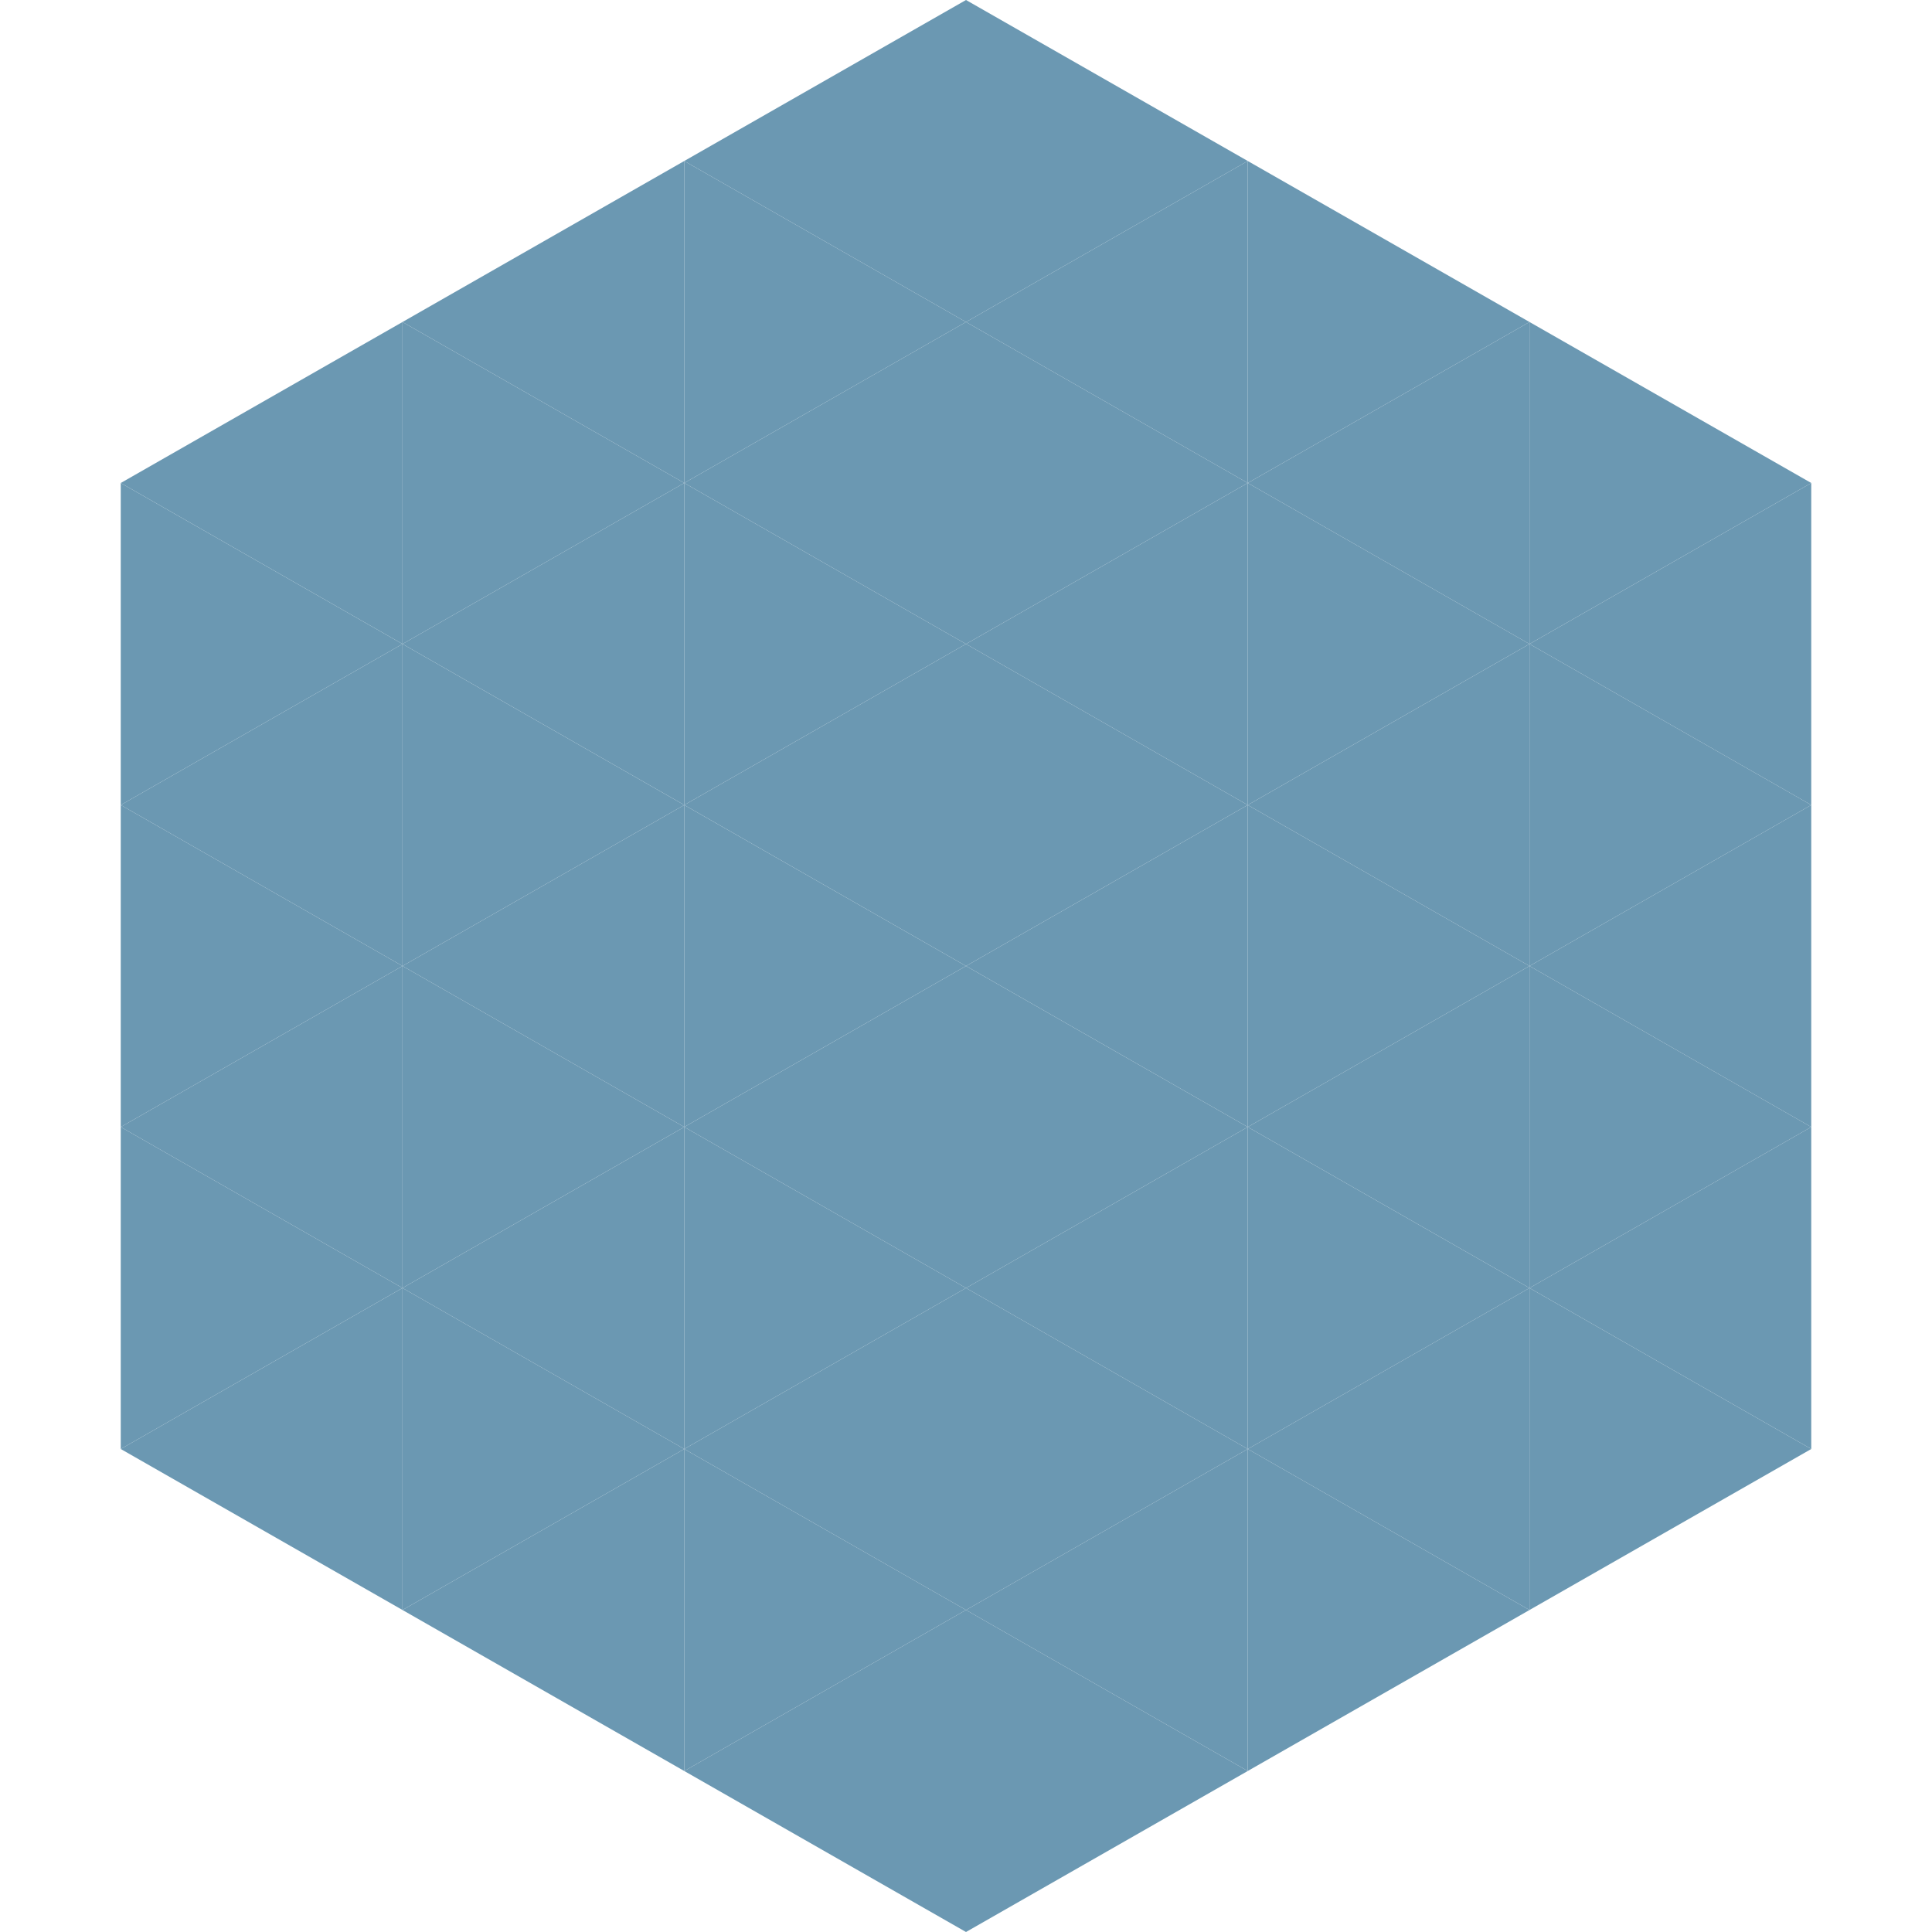 <?xml version="1.0"?>
<!-- Generated by SVGo -->
<svg width="240" height="240"
     xmlns="http://www.w3.org/2000/svg"
     xmlns:xlink="http://www.w3.org/1999/xlink">
<polygon points="50,40 15,60 50,80" style="fill:rgb(107,152,178)" />
<polygon points="190,40 225,60 190,80" style="fill:rgb(107,152,178)" />
<polygon points="15,60 50,80 15,100" style="fill:rgb(107,152,178)" />
<polygon points="225,60 190,80 225,100" style="fill:rgb(107,152,178)" />
<polygon points="50,80 15,100 50,120" style="fill:rgb(107,152,178)" />
<polygon points="190,80 225,100 190,120" style="fill:rgb(107,152,178)" />
<polygon points="15,100 50,120 15,140" style="fill:rgb(107,152,178)" />
<polygon points="225,100 190,120 225,140" style="fill:rgb(107,152,178)" />
<polygon points="50,120 15,140 50,160" style="fill:rgb(107,152,178)" />
<polygon points="190,120 225,140 190,160" style="fill:rgb(107,152,178)" />
<polygon points="15,140 50,160 15,180" style="fill:rgb(107,152,178)" />
<polygon points="225,140 190,160 225,180" style="fill:rgb(107,152,178)" />
<polygon points="50,160 15,180 50,200" style="fill:rgb(107,152,178)" />
<polygon points="190,160 225,180 190,200" style="fill:rgb(107,152,178)" />
<polygon points="15,180 50,200 15,220" style="fill:rgb(255,255,255); fill-opacity:0" />
<polygon points="225,180 190,200 225,220" style="fill:rgb(255,255,255); fill-opacity:0" />
<polygon points="50,0 85,20 50,40" style="fill:rgb(255,255,255); fill-opacity:0" />
<polygon points="190,0 155,20 190,40" style="fill:rgb(255,255,255); fill-opacity:0" />
<polygon points="85,20 50,40 85,60" style="fill:rgb(107,152,178)" />
<polygon points="155,20 190,40 155,60" style="fill:rgb(107,152,178)" />
<polygon points="50,40 85,60 50,80" style="fill:rgb(107,152,178)" />
<polygon points="190,40 155,60 190,80" style="fill:rgb(107,152,178)" />
<polygon points="85,60 50,80 85,100" style="fill:rgb(107,152,178)" />
<polygon points="155,60 190,80 155,100" style="fill:rgb(107,152,178)" />
<polygon points="50,80 85,100 50,120" style="fill:rgb(107,152,178)" />
<polygon points="190,80 155,100 190,120" style="fill:rgb(107,152,178)" />
<polygon points="85,100 50,120 85,140" style="fill:rgb(107,152,178)" />
<polygon points="155,100 190,120 155,140" style="fill:rgb(107,152,178)" />
<polygon points="50,120 85,140 50,160" style="fill:rgb(107,152,178)" />
<polygon points="190,120 155,140 190,160" style="fill:rgb(107,152,178)" />
<polygon points="85,140 50,160 85,180" style="fill:rgb(107,152,178)" />
<polygon points="155,140 190,160 155,180" style="fill:rgb(107,152,178)" />
<polygon points="50,160 85,180 50,200" style="fill:rgb(107,152,178)" />
<polygon points="190,160 155,180 190,200" style="fill:rgb(107,152,178)" />
<polygon points="85,180 50,200 85,220" style="fill:rgb(107,152,178)" />
<polygon points="155,180 190,200 155,220" style="fill:rgb(107,152,178)" />
<polygon points="120,0 85,20 120,40" style="fill:rgb(107,152,178)" />
<polygon points="120,0 155,20 120,40" style="fill:rgb(107,152,178)" />
<polygon points="85,20 120,40 85,60" style="fill:rgb(107,152,178)" />
<polygon points="155,20 120,40 155,60" style="fill:rgb(107,152,178)" />
<polygon points="120,40 85,60 120,80" style="fill:rgb(107,152,178)" />
<polygon points="120,40 155,60 120,80" style="fill:rgb(107,152,178)" />
<polygon points="85,60 120,80 85,100" style="fill:rgb(107,152,178)" />
<polygon points="155,60 120,80 155,100" style="fill:rgb(107,152,178)" />
<polygon points="120,80 85,100 120,120" style="fill:rgb(107,152,178)" />
<polygon points="120,80 155,100 120,120" style="fill:rgb(107,152,178)" />
<polygon points="85,100 120,120 85,140" style="fill:rgb(107,152,178)" />
<polygon points="155,100 120,120 155,140" style="fill:rgb(107,152,178)" />
<polygon points="120,120 85,140 120,160" style="fill:rgb(107,152,178)" />
<polygon points="120,120 155,140 120,160" style="fill:rgb(107,152,178)" />
<polygon points="85,140 120,160 85,180" style="fill:rgb(107,152,178)" />
<polygon points="155,140 120,160 155,180" style="fill:rgb(107,152,178)" />
<polygon points="120,160 85,180 120,200" style="fill:rgb(107,152,178)" />
<polygon points="120,160 155,180 120,200" style="fill:rgb(107,152,178)" />
<polygon points="85,180 120,200 85,220" style="fill:rgb(107,152,178)" />
<polygon points="155,180 120,200 155,220" style="fill:rgb(107,152,178)" />
<polygon points="120,200 85,220 120,240" style="fill:rgb(107,152,178)" />
<polygon points="120,200 155,220 120,240" style="fill:rgb(107,152,178)" />
<polygon points="85,220 120,240 85,260" style="fill:rgb(255,255,255); fill-opacity:0" />
<polygon points="155,220 120,240 155,260" style="fill:rgb(255,255,255); fill-opacity:0" />
</svg>
